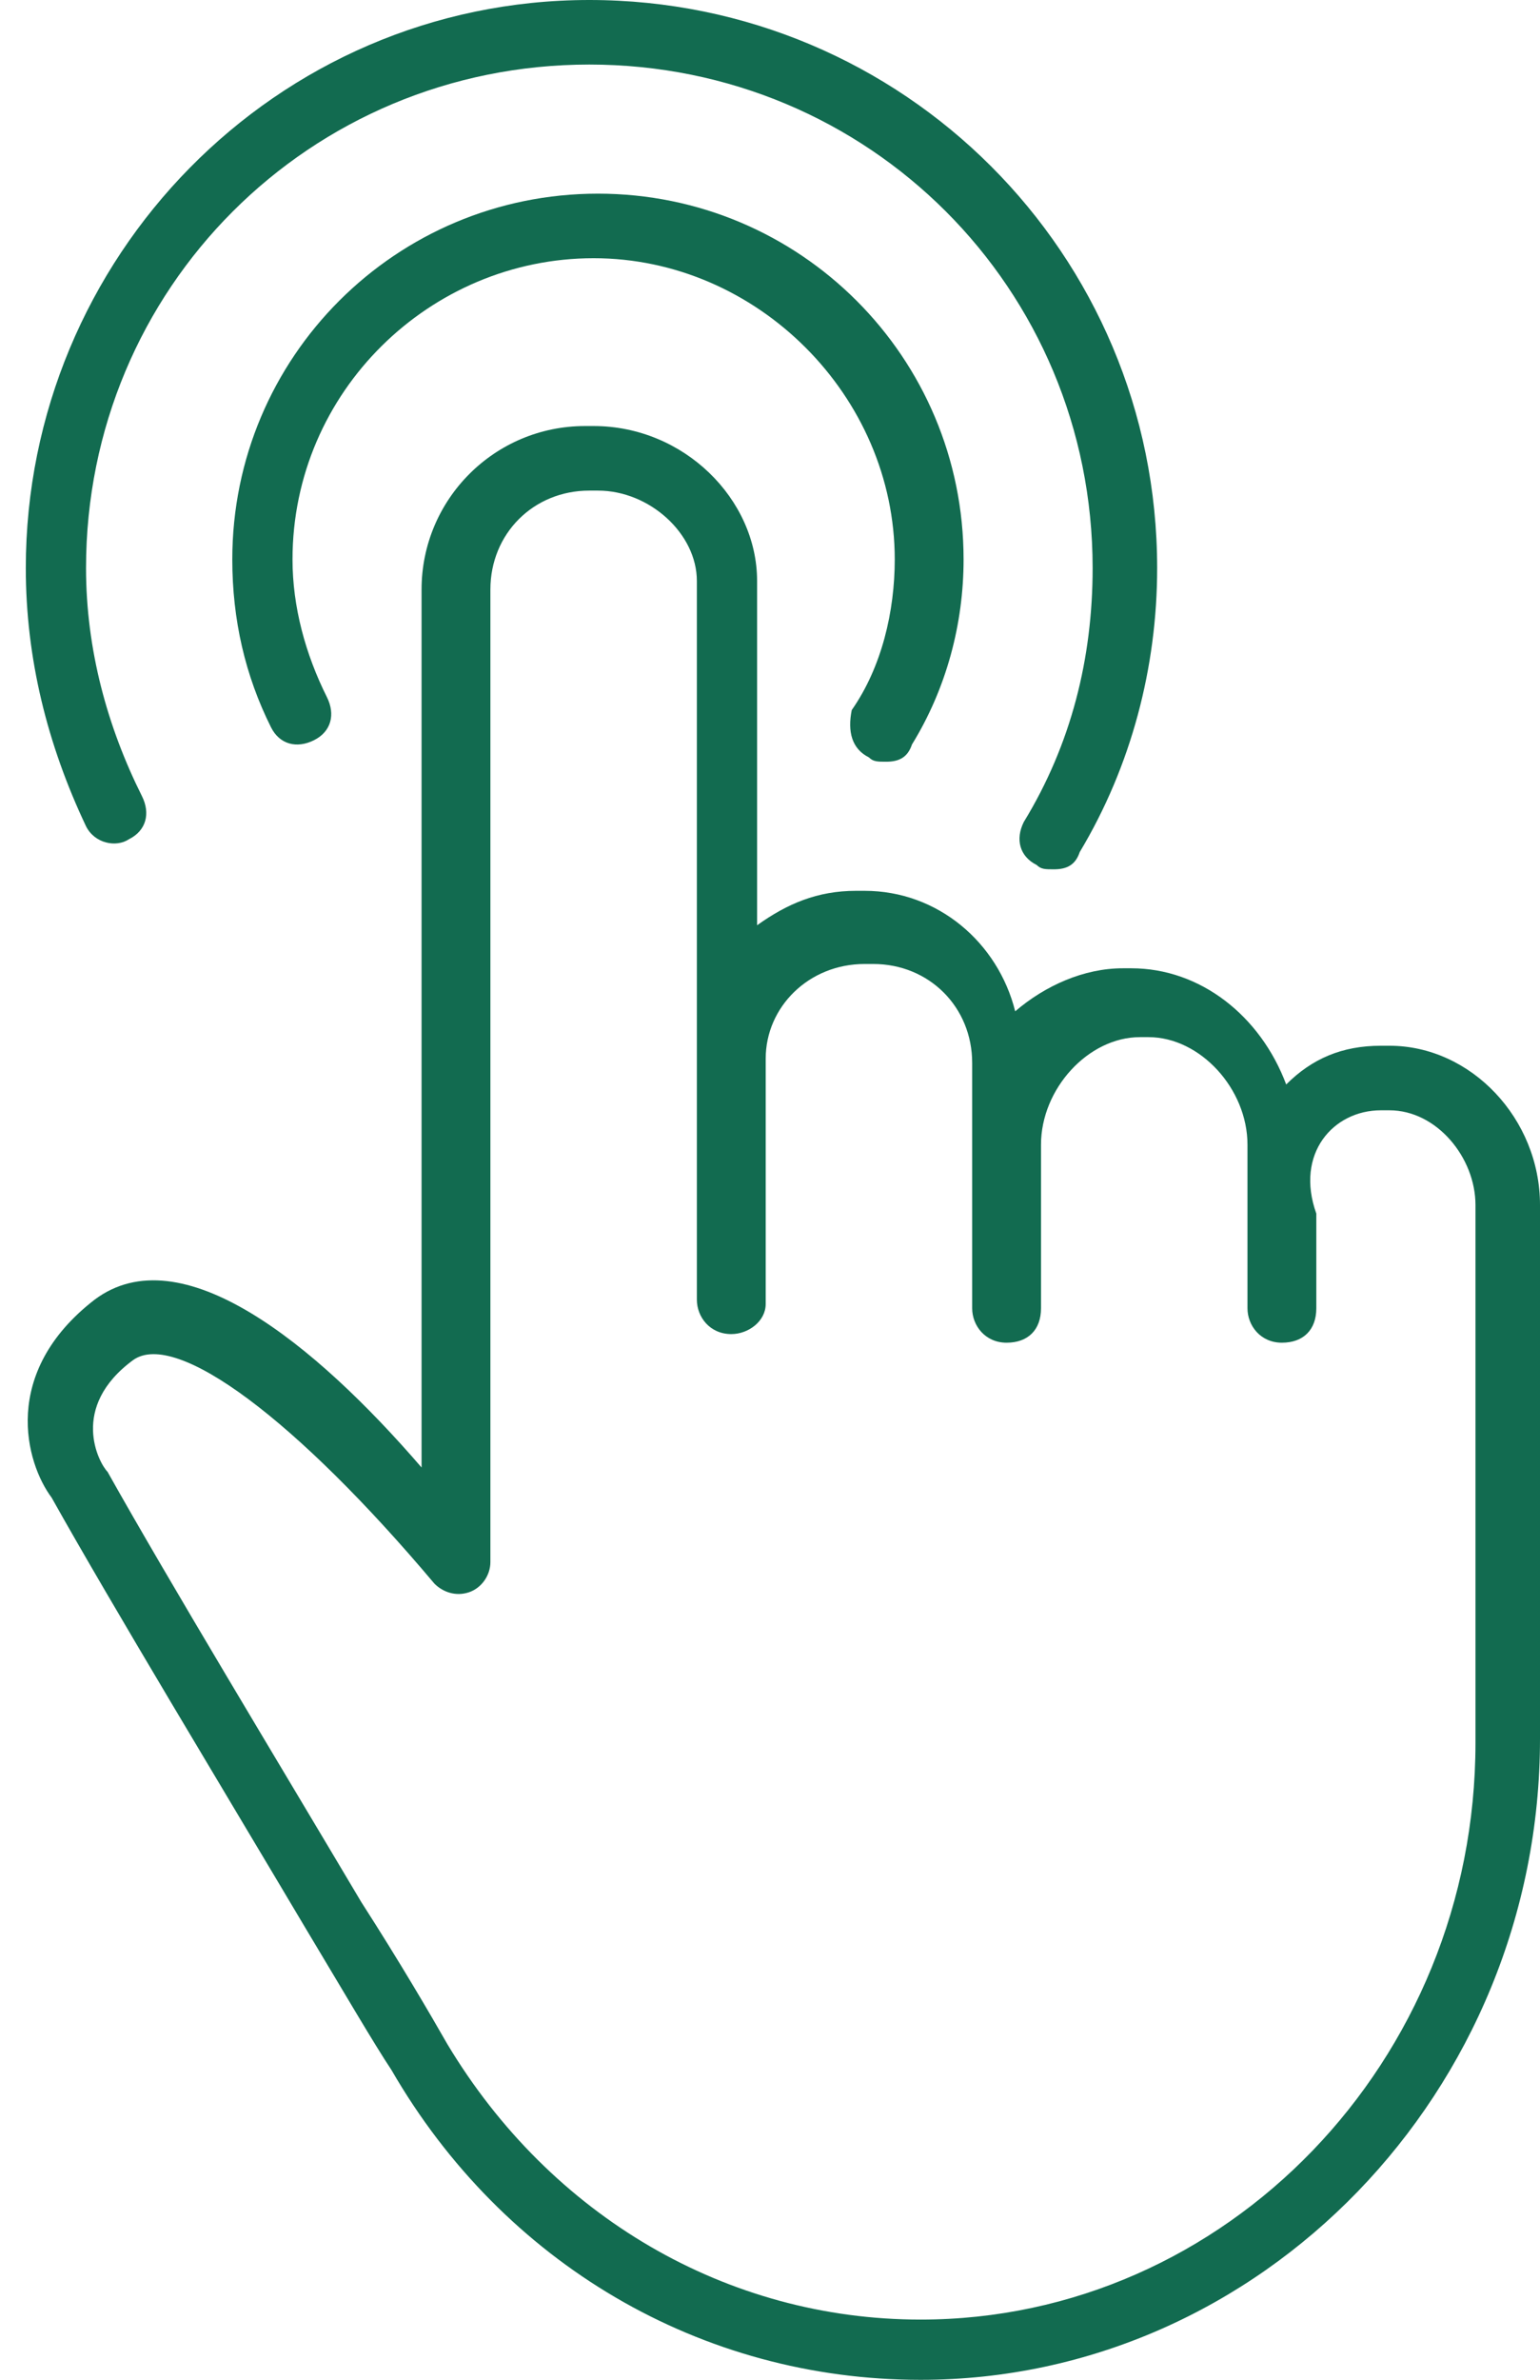 <?xml version="1.0" encoding="UTF-8" standalone="no"?><svg xmlns="http://www.w3.org/2000/svg" xmlns:xlink="http://www.w3.org/1999/xlink" enable-background="new 0 0 60 60" fill="#126b50" height="55.3" preserveAspectRatio="xMidYMid meet" version="1" viewBox="11.8 2.3 35.8 55.3" width="35.8" zoomAndPan="magnify">
 <g id="change1_1"><path d="m38.1 24.8h-0.2c-0.9 0-1.8 0.4-2.5 1-0.4-1.6-1.8-2.8-3.5-2.8h-0.2c-0.9 0-1.6 0.3-2.3 0.8v-8c0-1.9-1.7-3.6-3.8-3.6h-0.2c-2.1 0-3.8 1.7-3.8 3.8v20.4c-2.5-2.9-5.6-5.4-7.6-3.9-2.2 1.7-1.6 3.8-1 4.6 1.4 2.5 4 6.8 5.9 10 0.9 1.5 1.6 2.7 2 3.3 2.6 4.5 7.2 7.2 12.3 7.2 7.9 0 14.4-6.7 14.4-14.9v-12.4c0-2-1.6-3.7-3.5-3.7h-0.2c-0.9 0-1.6 0.3-2.2 0.9-0.6-1.6-2-2.7-3.6-2.7zm5.8 3.3h0.2c1.1 0 2 1.1 2 2.2v12.5c0 7.4-5.8 13.4-12.9 13.4-4.5 0-8.6-2.4-11-6.4-0.4-0.7-1.1-1.9-2-3.3-1.9-3.2-4.5-7.5-5.9-10-0.2-0.2-0.9-1.5 0.6-2.6 1-0.7 3.8 1.4 7 5.2 0.2 0.2 0.5 0.3 0.8 0.2s0.5-0.4 0.5-0.7v-22.6c0-1.3 1-2.3 2.3-2.3h0.2c1.2 0 2.3 1 2.3 2.1v16.7c0 0.4 0.3 0.8 0.8 0.8 0.4 0 0.8-0.3 0.8-0.7v-5.7c0-1.2 1-2.2 2.3-2.2h0.2c1.3 0 2.3 1 2.3 2.3v5.7c0 0.4 0.3 0.8 0.8 0.8s0.8-0.3 0.8-0.8v-3.8c0-1.3 1.1-2.5 2.3-2.5h0.2c1.2 0 2.3 1.2 2.3 2.5v3.8c0 0.4 0.3 0.8 0.8 0.8s0.8-0.3 0.8-0.8v-2.2c-0.5-1.4 0.4-2.4 1.5-2.4z" fill="inherit"/></g>
 <g id="change1_2"><path d="m32 19.9c0.1 0.1 0.2 0.1 0.4 0.1 0.3 0 0.5-0.1 0.6-0.4 0.8-1.3 1.2-2.8 1.2-4.3 0-4.7-3.8-8.5-8.5-8.5s-8.5 3.8-8.5 8.5c0 1.4 0.3 2.7 0.9 3.9 0.2 0.4 0.6 0.5 1 0.3s0.5-0.6 0.3-1c-0.5-1-0.8-2.1-0.8-3.2 0-3.9 3.2-7 7-7s7 3.2 7 7c0 1.2-0.3 2.5-1 3.5-0.1 0.5 0 0.9 0.4 1.1z" fill="inherit"/></g>
 <g id="change1_3"><path d="m14.8 21.8c0.4-0.2 0.5-0.6 0.3-1-0.8-1.6-1.3-3.4-1.3-5.3 0-6.5 5.2-11.7 11.7-11.7s11.7 5.2 11.7 11.7c0 2.1-0.5 4.1-1.6 5.9-0.2 0.4-0.1 0.8 0.3 1 0.1 0.1 0.2 0.1 0.4 0.1 0.3 0 0.5-0.1 0.6-0.4 1.2-2 1.8-4.3 1.8-6.6 0-7.3-5.9-13.2-13.2-13.2s-13.1 6-13.1 13.2c0 2.1 0.5 4.1 1.4 6 0.2 0.4 0.7 0.5 1 0.3z" fill="inherit"/></g>
</svg>